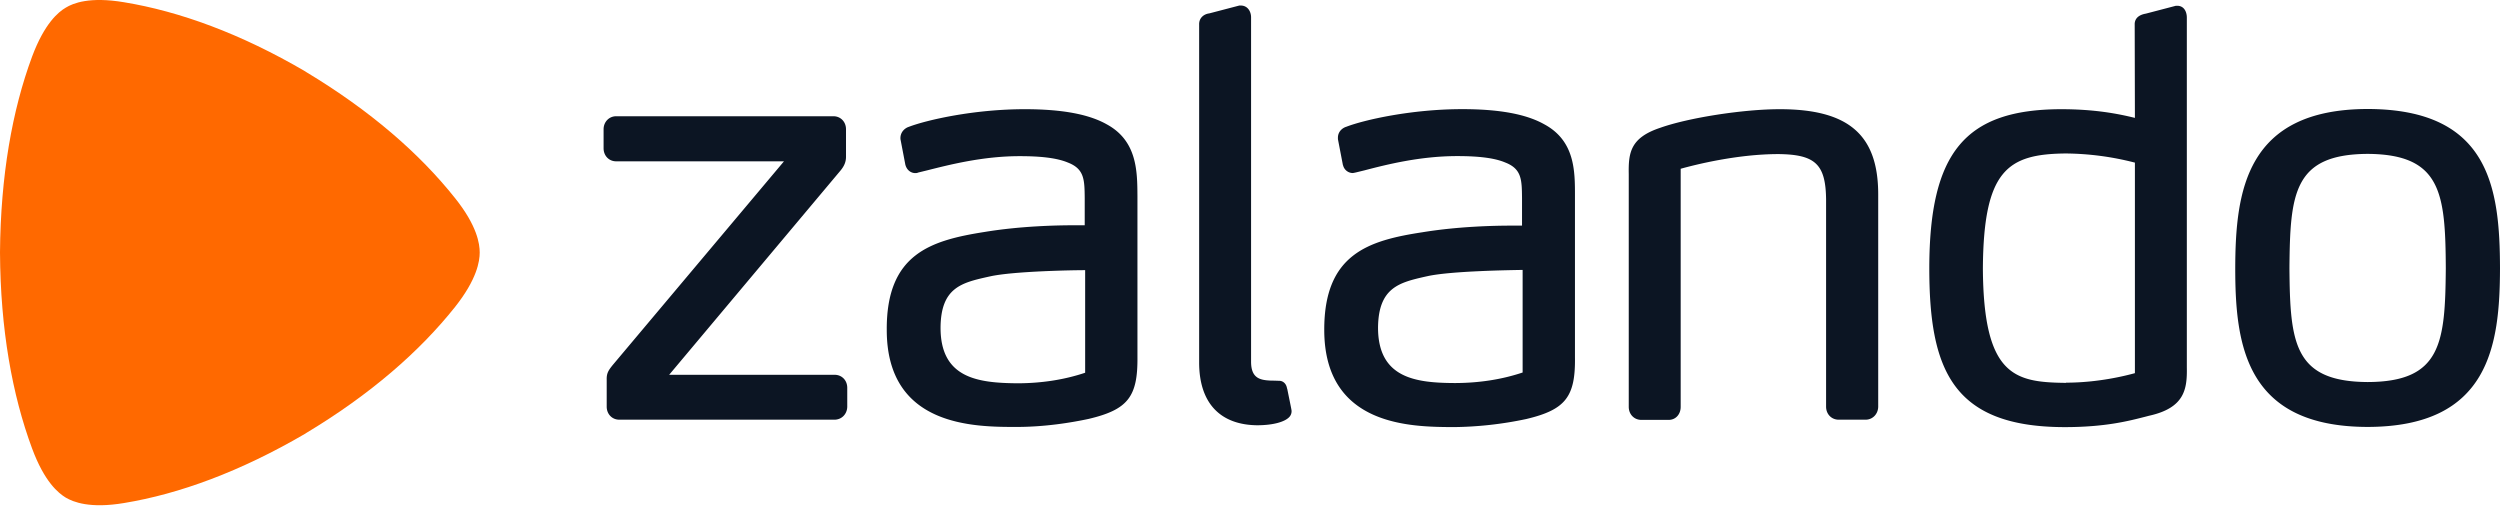 <svg xmlns="http://www.w3.org/2000/svg" width="184" height="38" fill="none"><path fill="#0C1523" d="M61.414 30.889H45.581c-.532 0-.928-.411-.928-.959v-1.98c-.015-.487.137-.7.44-1.08L57.7 11.874H45.352c-.532 0-.928-.411-.928-.959V9.513c0-.532.396-.958.928-.958h15.986c.532 0 .928.41.928.958v2.025c0 .366-.122.67-.396 1.005L49.25 27.585h12.18c.532 0 .928.41.928.958v1.402c-.015.533-.41.944-.944.944zm31.196.41c1.142-.014 1.98-.258 2.298-.624a.624.624 0 0 0 .152-.441c-.015-.122-.015-.122-.319-1.614l-.015-.03c-.06-.395-.336-.562-.563-.562h-.03s-.289-.015-.563-.015c-.806-.03-1.476-.152-1.491-1.355V1.277c0-.426-.244-.852-.73-.869h-.137l-2.208.578c-.38.045-.762.319-.747.822v24.906C88.27 29.67 89.81 31.3 92.61 31.3zm44.698-.41h-1.98c-.533 0-.928-.411-.928-.959V14.675c-.03-2.587-.792-3.304-3.501-3.334-3.06 0-6.165.792-7.201 1.08v17.524c0 .548-.366.959-.884.959h-2.009c-.533 0-.929-.411-.929-.959V12.817c-.03-1.583.122-2.679 2.313-3.41 2.102-.747 6.135-1.37 8.8-1.37 5.069 0 7.247 1.887 7.247 6.272v15.636c-.015.533-.411.944-.928.944zm19.806-18.923a20.926 20.926 0 0 0-5.099-.67c-4.248.045-6.028 1.218-6.075 8.465.045 7.948 2.36 8.374 6.12 8.419v.166-.181c2.345 0 4.355-.503 5.069-.7v-15.5h-.015zm1.051 18.634-.229.06c-1.247.319-2.968.776-5.983.776h-.015c-8.296-.014-9.942-4.307-9.942-11.722.015-8.495 2.634-11.662 9.698-11.677 2.497 0 4.203.336 5.435.64l-.015-6.852c-.015-.304.122-.7.822-.822l2.208-.578h.122c.503.015.685.473.685.87v25.73c.03 1.61-.152 2.995-2.786 3.575zm16.092-2.482c-5.435-.03-5.709-2.894-5.754-8.374.045-5.51.304-8.388 5.754-8.418 5.435.03 5.724 2.908 5.754 8.418-.045 5.48-.319 8.359-5.754 8.374zm0-20.096c-8.966.015-9.728 6.06-9.743 11.722 0 5.647.762 11.663 9.743 11.678 8.966-.015 9.728-6.014 9.743-11.678-.015-5.92-.775-11.707-9.743-11.722zm-62.191 11.844c-.899.015-5.254.077-6.989.456l-.137.03c-1.95.44-3.486.807-3.516 3.76 0 3.73 2.786 4.066 5.632 4.08v.167-.167c1.78 0 3.471-.259 5.01-.776v-7.55zm3.851-5.435v11.844c.045 2.938-.699 3.882-3.593 4.567a26.922 26.922 0 0 1-5.313.592c-3.09-.015-9.53-.015-9.546-7.14-.015-5.603 3.259-6.593 7.231-7.201 2.604-.426 5.253-.488 6.593-.488h.732v-2.024c-.015-1.34-.015-2.147-1.233-2.62-.747-.318-1.872-.473-3.533-.473-2.741 0-5.206.625-6.835 1.051l-.624.152a2.95 2.95 0 0 1-.23.045.742.742 0 0 1-.714-.563l-.015-.03-.366-1.902v-.107c0-.44.319-.715.625-.807 1.309-.503 4.78-1.294 8.525-1.294 2.726 0 4.703.366 6.028 1.11 2.283 1.224 2.268 3.477 2.268 5.288zm-36.05 13.002c-1.539.518-3.227.777-5.01.777v.166-.166c-2.846-.03-5.632-.351-5.632-4.081.015-2.968 1.554-3.32 3.516-3.76l.137-.03c1.735-.38 6.09-.456 6.989-.456v7.55zM81.45 9.147c-1.324-.746-3.304-1.11-6.028-1.11-3.745 0-7.2.792-8.525 1.295-.289.092-.61.365-.625.806v.092l.364 1.903.015.045c.122.38.426.562.715.562a.52.52 0 0 0 .228-.045l.625-.152c1.629-.41 4.096-1.05 6.835-1.05 1.659 0 2.786.152 3.548.473 1.218.473 1.218 1.28 1.233 2.619v1.994h-.747c-1.34 0-3.989.06-6.593.488-3.974.625-7.263 1.599-7.23 7.216 0 7.126 6.438 7.14 9.545 7.14 2.102 0 4.034-.318 5.314-.592 2.893-.685 3.622-1.628 3.592-4.567V14.431c-.012-1.81-.012-4.064-2.266-5.284z"/><path fill="#FF6900" d="M33.493 14.583c-2.604-3.274-6.227-6.439-10.992-9.302l-.015-.015c-4.78-2.801-9.287-4.43-13.35-5.1-2.528-.425-3.746.06-4.293.396C4.295.882 3.274 1.72 2.36 4.17.9 8.114.045 12.925 0 18.572v.015c.03 5.647.899 10.474 2.36 14.416.914 2.467 1.935 3.29 2.483 3.623.547.319 1.765.822 4.292.396 4.066-.67 8.555-2.313 13.35-5.114l.016-.016c4.765-2.863 8.388-6.027 10.992-9.302 1.614-2.039 1.813-3.363 1.813-4.003 0-.64-.184-1.963-1.813-4.004z"/></svg>